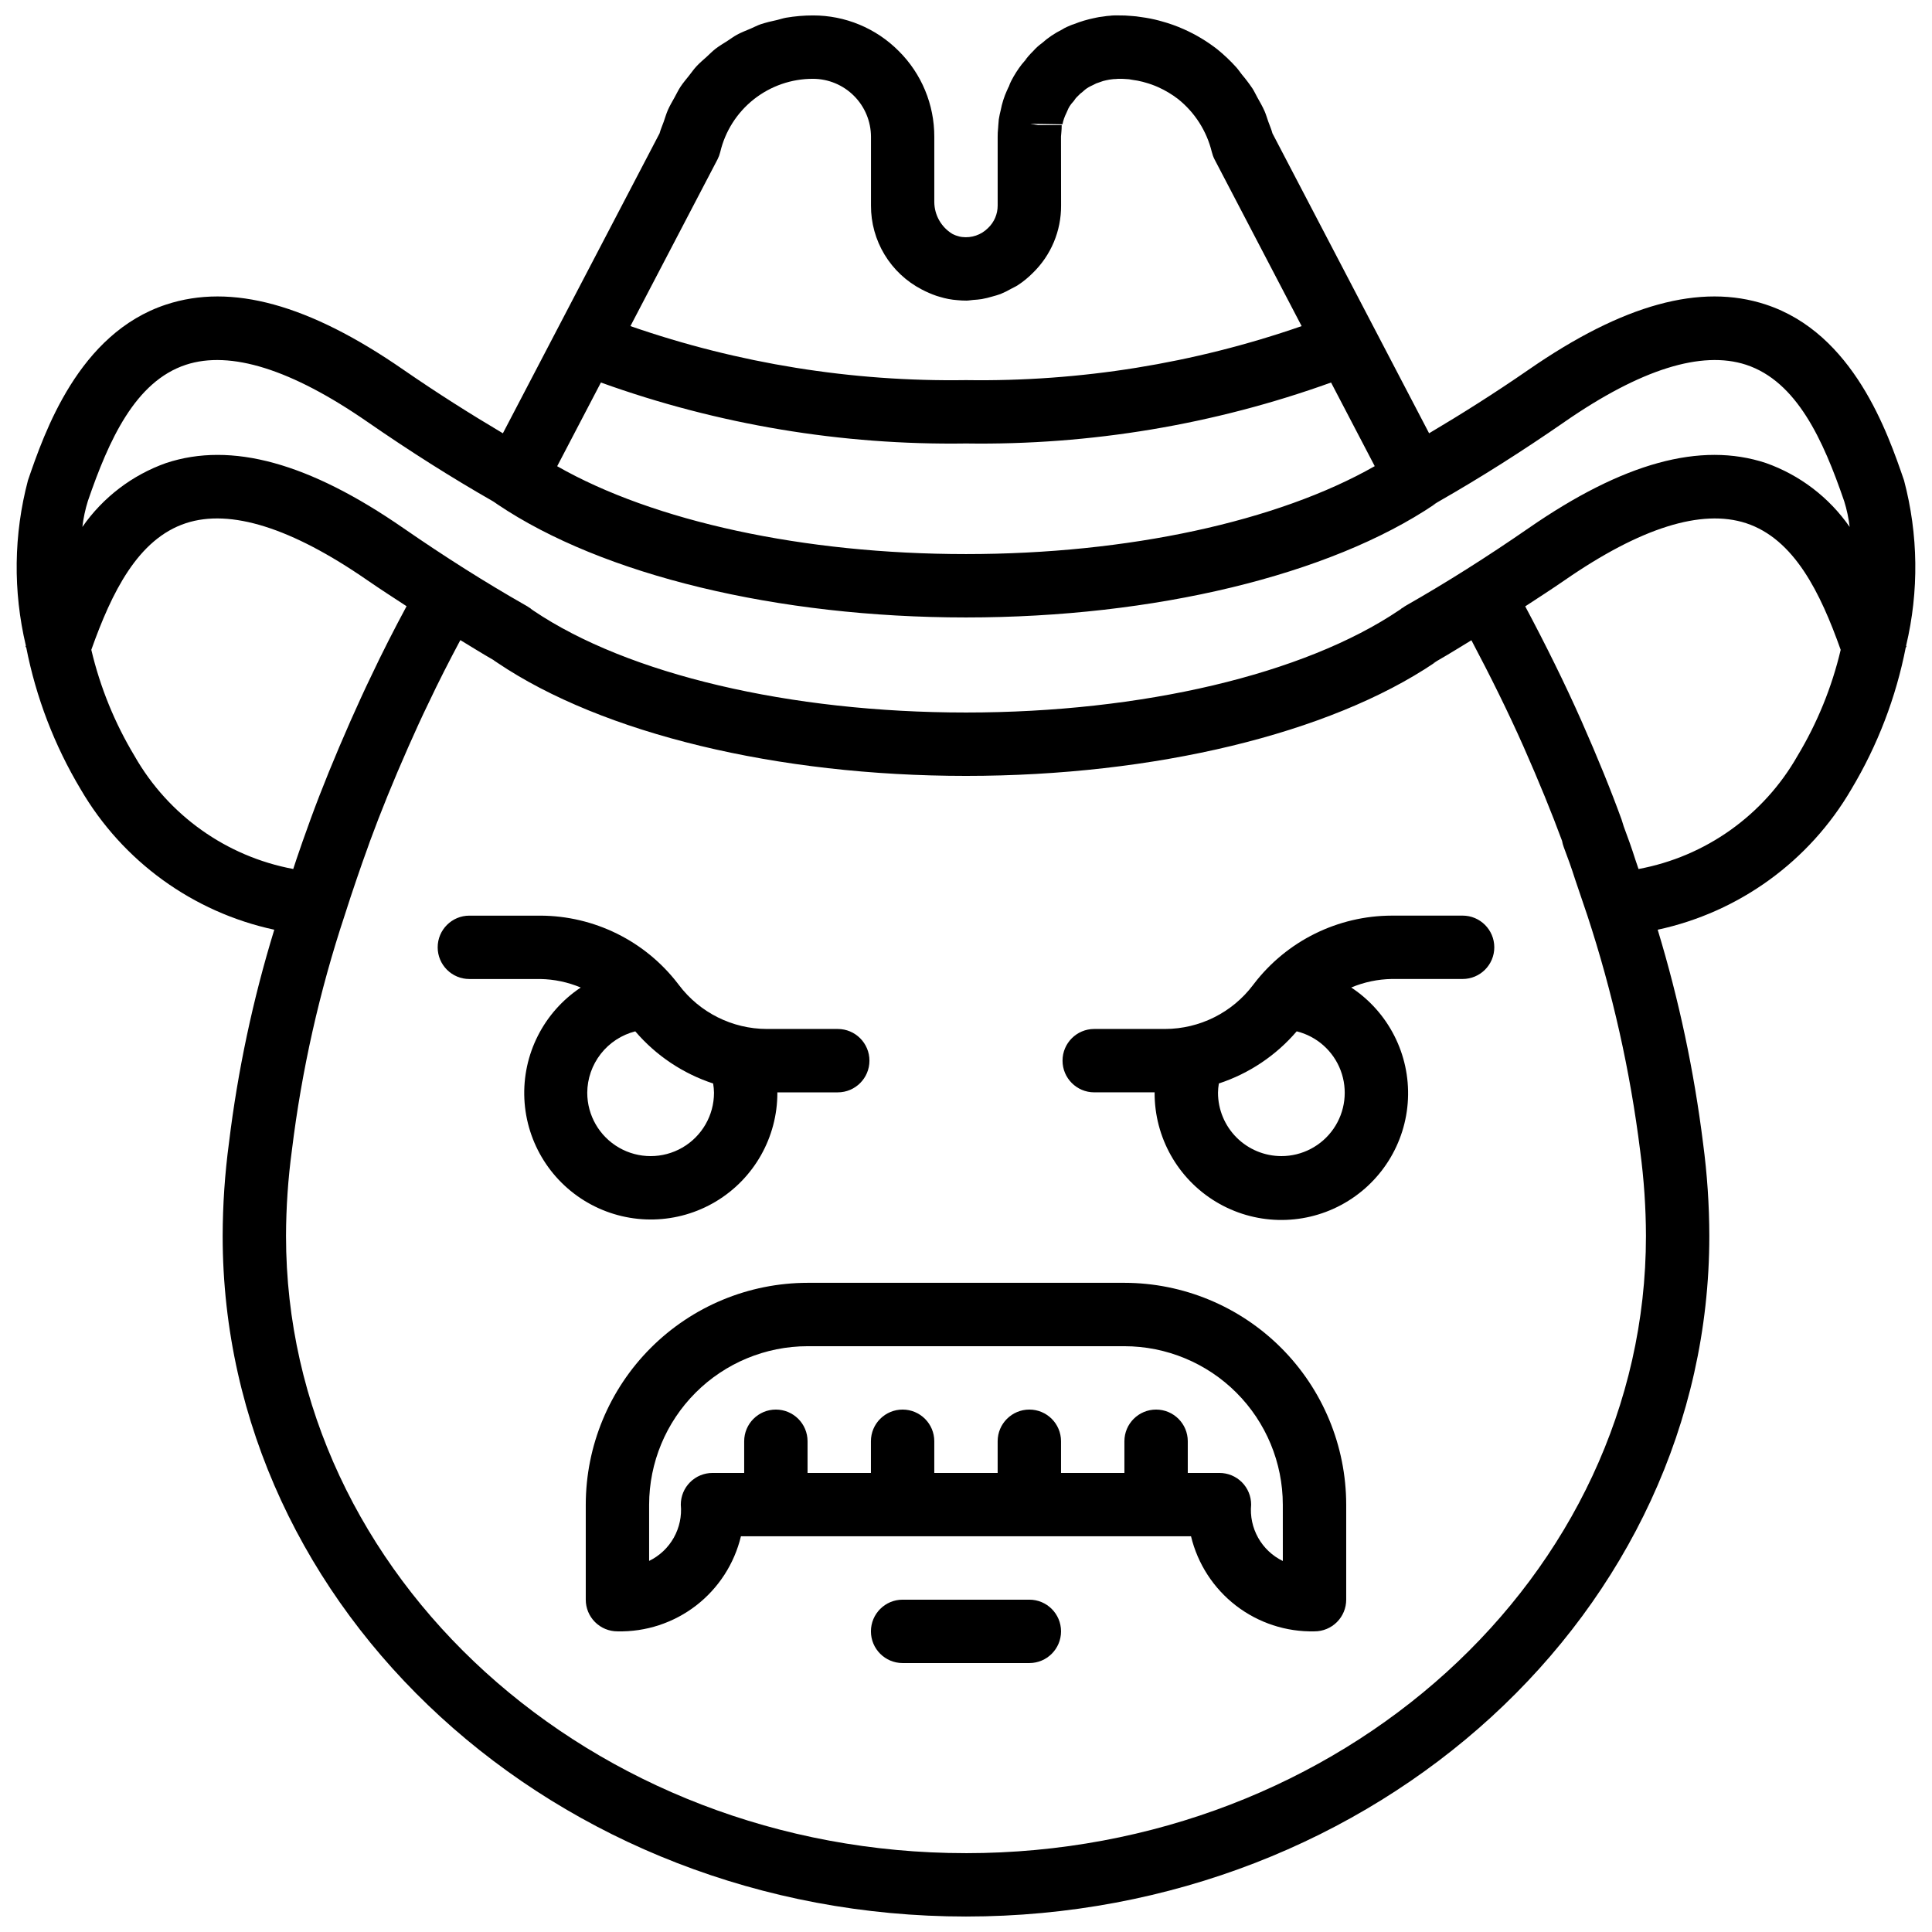 <?xml version="1.0" encoding="UTF-8"?>
<!-- Uploaded to: SVG Repo, www.svgrepo.com, Generator: SVG Repo Mixer Tools -->
<svg width="800px" height="800px" version="1.1" viewBox="144 144 512 512" xmlns="http://www.w3.org/2000/svg">
 <defs>
  <clipPath id="a">
   <path d="m148.09 148.09h503.81v503.81h-503.81z"/>
  </clipPath>
 </defs>
 <g clip-path="url(#a)">
  <path d="m382.17 157.52c-6.012-6.055-14.199-9.449-22.73-9.43-2.383 0-4.762 0.203-7.113 0.602-0.805 0.137-1.559 0.414-2.348 0.598-1.488 0.301-2.961 0.68-4.41 1.141-0.895 0.312-1.719 0.762-2.586 1.133-1.246 0.531-2.516 1.008-3.699 1.652-0.883 0.48-1.676 1.094-2.519 1.633-1.074 0.691-2.18 1.332-3.188 2.113-0.816 0.637-1.527 1.387-2.293 2.082-0.922 0.836-1.883 1.629-2.727 2.547-0.711 0.77-1.305 1.637-1.957 2.457-0.773 0.977-1.586 1.914-2.273 2.961-0.582 0.887-1.043 1.863-1.559 2.801-0.605 1.098-1.25 2.16-1.762 3.32-0.445 1.008-0.75 2.086-1.117 3.137-0.359 1.027-0.812 2-1.094 3.066l-41.527 79.496c-8.676-5.148-17.363-10.629-26.414-16.879-24.984-17.289-45.527-22.945-62.82-17.238-23.246 7.633-32.293 33.957-36.629 46.602-3.789 14.328-3.977 29.371-0.551 43.793l-0.105 0.355 0.188 0.051c2.598 13.297 7.484 26.039 14.441 37.66 11.109 19.066 29.734 32.574 51.309 37.215-5.656 18.426-9.672 37.32-12.004 56.453-1.098 8.188-1.656 16.434-1.676 24.691 0 99.457 88.375 180.37 196.99 180.37s196.99-80.91 196.99-180.37c-0.016-8.211-0.57-16.41-1.656-24.551-2.391-19.172-6.414-38.105-12.027-56.594 21.574-4.637 40.203-18.148 51.312-37.215 6.961-11.621 11.848-24.363 14.441-37.66l0.188-0.051-0.105-0.355c3.43-14.418 3.242-29.465-0.551-43.793-4.336-12.645-13.383-38.965-36.629-46.602-17.293-5.707-37.836-0.051-62.82 17.238-9.051 6.254-17.738 11.73-26.414 16.875l-41.512-79.477c-0.281-1.07-0.738-2.086-1.109-3.129-0.324-0.918-0.586-1.855-0.977-2.754-0.547-1.254-1.242-2.434-1.91-3.633-0.445-0.797-0.816-1.629-1.312-2.398h-0.004c-0.863-1.281-1.797-2.512-2.797-3.691-0.484-0.598-0.891-1.246-1.41-1.82l0.004-0.004c-1.574-1.754-3.285-3.379-5.117-4.863-2.719-2.117-5.688-3.898-8.84-5.301-1.91-0.855-3.883-1.559-5.902-2.106-0.098-0.031-0.203-0.059-0.305-0.082-0.105-0.043-0.211-0.066-0.328-0.098-1.566-0.418-3.156-0.73-4.762-0.938-0.898-0.156-1.805-0.258-2.715-0.309-1.055-0.102-2.117-0.145-3.176-0.133h-1.262c-0.398 0-0.797 0.031-1.188 0.09-0.52 0.023-1.039 0.082-1.547 0.176l-0.184 0.02-0.16 0.027c-0.621 0.062-1.234 0.16-1.844 0.301l-0.125 0.039c-0.098 0.023-0.211 0.031-0.309 0.055-1.797 0.371-3.562 0.898-5.273 1.574l-0.215 0.082c-0.082 0.035-0.188 0.043-0.27 0.078-0.398 0.145-0.738 0.301-1.09 0.457-0.129 0.055-0.266 0.105-0.383 0.16v0.004c-0.43 0.191-0.844 0.418-1.238 0.676-1.941 0.961-3.742 2.176-5.356 3.617-0.84 0.602-1.605 1.297-2.289 2.074-0.906 0.883-1.738 1.844-2.477 2.871-0.188 0.203-0.367 0.418-0.531 0.625v-0.012c-1.07 1.383-2.012 2.859-2.812 4.41-0.254 0.473-0.461 0.969-0.625 1.477l-0.039 0.133-0.039-0.016-0.434 0.961-0.004-0.004c-0.762 1.68-1.32 3.441-1.664 5.25-0.203 0.746-0.344 1.492-0.508 2.434-0.039 0.246-0.113 1.461-0.141 1.715l-0.039 0.633-0.004-0.004c-0.086 0.777-0.121 1.559-0.113 2.34v18.141c0.008 2.258-0.922 4.422-2.566 5.977-1.809 1.805-4.344 2.676-6.879 2.359-0.398-0.043-0.789-0.129-1.164-0.262-0.148-0.051-0.305-0.098-0.449-0.141l-0.004 0.004c-0.34-0.133-0.676-0.281-1-0.453-2.922-1.805-4.707-4.981-4.731-8.414v-17.293c0.02-8.531-3.375-16.719-9.43-22.73zm-78.922 87.852c31.012 11.168 63.789 16.641 96.75 16.156 32.957 0.484 65.734-4.988 96.746-16.156l11.574 22.164c-25.68 14.625-65.301 23.301-108.32 23.301-43.113 0-82.812-8.715-108.34-23.285zm-123.57 99.004c-5.266-8.738-9.141-18.242-11.48-28.172 5.406-15.199 12.328-29.367 25.078-33.559 11.793-3.856 27.945 1.207 48.035 15.098 3.543 2.449 6.973 4.644 10.434 6.91-3.32 6.176-6.469 12.336-9.262 18.27-1.969 4.043-3.773 8.07-5.594 12.137-4.156 9.43-7.633 17.965-10.547 25.93l-0.5 1.395c-1.113 3.082-2.231 6.176-3.238 9.207-0.309 0.895-0.586 1.793-0.891 2.699-17.727-3.309-33.102-14.25-42.035-29.914zm220.32 290.73c-99.359 0-180.2-73.383-180.2-163.57 0.023-7.582 0.539-15.152 1.551-22.664 2.598-21.215 7.293-42.117 14.023-62.402 0.977-3.117 2.059-6.32 3.141-9.504 0.992-2.961 2.059-5.922 3.066-8.707l0.461-1.312c2.863-7.789 6.199-16.008 10.199-25.066 1.723-3.863 3.445-7.723 5.387-11.691 2.535-5.387 5.367-10.926 8.371-16.555 2.902 1.75 5.809 3.582 8.711 5.238v-0.004c0.273 0.215 0.555 0.41 0.852 0.59l0.246 0.172c27.84 18.777 74.262 29.988 124.19 29.988s96.352-11.211 124.15-29.965c0.148-0.098 0.551-0.395 0.762-0.551v0.004c-0.344 0.25-0.703 0.469-1.082 0.656l-0.008-0.023 0.137-0.082c0.316-0.172 0.637-0.352 0.953-0.551l0.039-0.027c0.148-0.102 0.359-0.191 0.496-0.289 2.832-1.617 5.668-3.41 8.496-5.117 5.031 9.508 9.723 18.977 13.801 28.168 4.231 9.586 7.469 17.555 10.227 25.012l-0.004-0.004c0.098 0.555 0.246 1.102 0.441 1.629 1.031 2.707 2.066 5.566 3.008 8.543l3.223 9.512 0.004 0.004c6.68 20.332 11.379 41.27 14.027 62.508 0.996 7.457 1.508 14.969 1.527 22.492 0 90.191-80.836 163.57-180.2 163.57zm220.32-290.73c-8.941 15.684-24.34 26.629-42.09 29.922l-0.852-2.512c-0.918-2.918-1.992-5.902-3.066-8.758-0.141-0.508-0.32-1.082-0.574-1.836-2.871-7.898-6.25-16.203-10.637-26.148-4.398-9.926-9.457-20.133-14.898-30.352 3.477-2.281 6.926-4.488 10.484-6.949 20.082-13.891 36.219-18.949 48.035-15.098 12.777 4.203 19.699 18.422 25.078 33.559h0.004c-2.344 9.93-6.219 19.434-11.484 28.172zm-61.633-88.617c20.082-13.891 36.219-18.949 48.035-15.098 13.465 4.43 20.449 19.969 25.992 36.113h0.004c0.699 2.238 1.191 4.535 1.461 6.867-5.445-7.84-13.215-13.766-22.215-16.945-17.293-5.707-37.836-0.051-62.82 17.238-11.152 7.707-21.77 14.414-32.473 20.516l-0.434 0.262c-0.203 0.133-0.41 0.27-0.598 0.41l-0.277 0.121 0.031 0.059-0.012 0.012-0.586 0.391c-25.168 16.98-68.086 27.117-114.79 27.117s-89.625-10.137-114.59-26.969c-0.211-0.168-0.504-0.375-0.801-0.566l0.023-0.047-0.336-0.188-0.004-0.004c-0.363-0.262-0.746-0.496-1.141-0.707-10.645-6.066-21.207-12.75-32.293-20.41-24.984-17.285-45.527-22.941-62.82-17.234-9 3.18-16.77 9.109-22.215 16.949 0.273-2.332 0.762-4.633 1.461-6.871 5.543-16.145 12.531-31.684 25.992-36.113 11.793-3.856 27.945 1.207 48.035 15.098 11.391 7.879 22.281 14.77 33.25 21.043 0.098 0.07 0.199 0.125 0.297 0.184h0.004c0.227 0.172 0.461 0.336 0.703 0.484l0.246 0.172c27.84 18.777 74.262 29.988 124.19 29.988s96.352-11.211 124.15-29.965c0.148-0.098 0.551-0.395 0.762-0.551v0.004c-0.344 0.25-0.703 0.469-1.082 0.656l-0.008-0.023 0.137-0.082c0.316-0.172 0.637-0.352 0.953-0.551l0.039-0.027c0.148-0.102 0.359-0.191 0.496-0.289 10.969-6.277 21.852-13.164 33.238-21.043zm-133.12-78.82c0.203-1.016 0.543-2 1.008-2.926l0.434-0.977 0.105-0.254h0.004c0.199-0.414 0.445-0.805 0.727-1.164l0.113-0.156h0.004c0.414-0.43 0.785-0.898 1.105-1.402 0.18-0.223 0.402-0.426 0.641-0.664 0.164-0.164 0.449-0.418 0.598-0.59 0.312-0.223 0.609-0.469 0.887-0.73 0.535-0.492 1.141-0.906 1.797-1.223 0.246-0.121 1.277-0.598 1.516-0.746 0.367-0.148 0.73-0.266 1.09-0.379v-0.004c0.492-0.191 1-0.344 1.52-0.445 0.105-0.016 0.543-0.105 0.859-0.172 0.23-0.023 0.461-0.059 0.68-0.09l0.41-0.051c0.418-0.004 0.832-0.031 1.246-0.082h0.254c0.461 0.008 0.902-0.016 1.371 0.031 0.09 0.008 1.207 0.082 1.297 0.09v0.004c0.281 0.066 0.562 0.113 0.852 0.145 0.938 0.117 1.871 0.297 2.789 0.535l0.172 0.051c0.148 0.051 0.305 0.09 0.461 0.133l-0.004-0.004c1.188 0.324 2.348 0.742 3.469 1.246 1.855 0.836 3.609 1.887 5.223 3.125 4.453 3.559 7.598 8.492 8.949 14.031 0.164 0.68 0.406 1.344 0.727 1.969l23.078 44.18c-28.582 9.926-58.684 14.773-88.938 14.316-30.258 0.457-60.355-4.391-88.941-14.316l23.078-44.18c0.316-0.617 0.559-1.266 0.723-1.938 1.305-5.535 4.445-10.465 8.906-13.992 4.465-3.523 9.988-5.438 15.676-5.426 4.074 0.008 7.977 1.629 10.855 4.512 2.883 2.879 4.504 6.781 4.512 10.855v18.223c-0.02 4.578 1.223 9.074 3.59 12.992 2.371 3.922 5.769 7.113 9.832 9.227 1.273 0.672 2.594 1.246 3.953 1.715 0.277 0.098 0.582 0.188 0.887 0.262 1.5 0.465 3.047 0.758 4.617 0.871 0.805 0.082 1.613 0.121 2.426 0.121 0.598 0 1.172-0.133 1.762-0.176 0.758-0.055 1.504-0.102 2.25-0.223 0.977-0.176 1.945-0.406 2.894-0.699 0.711-0.207 1.418-0.375 2.106-0.645v0.004c1.02-0.422 2.008-0.91 2.957-1.461 0.535-0.297 1.098-0.527 1.605-0.863l0.004-0.004c1.445-0.938 2.789-2.035 4.004-3.262 4.824-4.684 7.531-11.137 7.492-17.859l-0.023-18.285c0.031-0.203 0.098-1.133 0.113-1.336 0.039-0.469 0.074-0.941 0.074-1.707h-6.297l-2.043-0.344zm-9.52-17.301 0.016 0.023c-0.223 0.203-0.441 0.434-0.656 0.672 0.199-0.246 0.41-0.477 0.641-0.695z"/>
 </g>
 <path d="m350.01 433.59-0.012-0.105h16.02c4.637 0 8.395-3.762 8.395-8.398s-3.758-8.398-8.395-8.398h-18.789c-9.164-0.02-17.789-4.332-23.305-11.648-0.074-0.105-0.164-0.215-0.246-0.32-8.707-11.359-22.195-18.031-36.504-18.066h-18.789c-4.637 0-8.395 3.758-8.395 8.398 0 4.637 3.758 8.395 8.395 8.395h18.789c3.688 0.062 7.328 0.828 10.727 2.258-9.824 6.527-15.496 17.742-14.938 29.527 0.562 11.785 7.273 22.41 17.676 27.977 10.406 5.566 22.969 5.262 33.086-0.809 10.117-6.07 16.301-17.012 16.285-28.809zm-50.383 0c0.023-3.738 1.285-7.363 3.59-10.309 2.301-2.945 5.516-5.043 9.137-5.965 5.484 6.41 12.621 11.188 20.637 13.82 0.137 0.812 0.211 1.633 0.227 2.453 0 6-3.203 11.543-8.398 14.543-5.195 3-11.598 3-16.793 0-5.195-3-8.398-8.543-8.398-14.543z"/>
 <path d="m531.61 386.65h-18.785c-14.312 0.031-27.801 6.707-36.508 18.066l-0.246 0.32c-5.516 7.316-14.141 11.629-23.305 11.652h-18.785c-4.637 0-8.398 3.758-8.398 8.395s3.762 8.398 8.398 8.398h16.016l-0.012 0.105c-0.043 11.828 6.137 22.812 16.273 28.91 10.137 6.102 22.734 6.418 33.164 0.832 10.43-5.582 17.156-16.238 17.703-28.055 0.547-11.82-5.164-23.051-15.031-29.574 3.398-1.43 7.043-2.195 10.73-2.258h18.785c4.637 0 8.395-3.758 8.395-8.395s-3.758-8.398-8.395-8.398zm-48.035 63.73c-4.453-0.004-8.723-1.777-11.871-4.926s-4.918-7.414-4.922-11.867c0.012-0.82 0.086-1.641 0.227-2.453 8.012-2.633 15.148-7.41 20.633-13.82 5.348 1.332 9.703 5.203 11.648 10.363 1.945 5.156 1.23 10.941-1.906 15.473-3.137 4.531-8.297 7.234-13.809 7.231z"/>
 <path d="m441.98 483.96h-83.969c-15.586 0.02-30.523 6.219-41.543 17.238-11.02 11.02-17.219 25.957-17.234 41.543v25.191-0.004c-0.004 2.231 0.883 4.367 2.457 5.941 1.574 1.574 3.711 2.457 5.938 2.457 7.512 0.172 14.855-2.234 20.812-6.816 5.953-4.586 10.156-11.07 11.914-18.375h119.28c1.758 7.305 5.961 13.789 11.918 18.375 5.953 4.582 13.297 6.988 20.809 6.816 2.227 0 4.363-0.883 5.938-2.457 1.578-1.574 2.461-3.711 2.461-5.941v-25.188c-0.02-15.586-6.219-30.523-17.238-41.543-11.02-11.02-25.957-17.219-41.539-17.238zm41.984 73.719h-0.004c-2.754-1.336-5.035-3.484-6.535-6.152-1.5-2.672-2.148-5.738-1.859-8.785 0-2.231-0.883-4.367-2.457-5.941-1.578-1.574-3.711-2.457-5.941-2.457h-8.395v-8.398c0-4.637-3.762-8.395-8.398-8.395-4.637 0-8.395 3.758-8.395 8.395v8.398h-16.797v-8.398c0-4.637-3.758-8.395-8.395-8.395s-8.398 3.758-8.398 8.395v8.398h-16.793v-8.398c0-4.637-3.758-8.395-8.398-8.395-4.637 0-8.395 3.758-8.395 8.395v8.398h-16.793v-8.398c0-4.637-3.762-8.395-8.398-8.395-4.637 0-8.395 3.758-8.395 8.395v8.398h-8.398c-2.227 0-4.363 0.883-5.938 2.457-1.578 1.574-2.461 3.711-2.461 5.941 0.289 3.043-0.363 6.106-1.863 8.77-1.5 2.668-3.781 4.812-6.531 6.144v-14.914c0.016-11.133 4.445-21.801 12.316-29.668 7.867-7.871 18.539-12.301 29.668-12.316h83.969c11.129 0.012 21.801 4.438 29.672 12.309 7.871 7.871 12.297 18.543 12.309 29.676z"/>
 <path d="m416.79 567.93h-33.59c-4.637 0-8.395 3.762-8.395 8.398s3.758 8.398 8.395 8.398h33.59c4.637 0 8.395-3.762 8.395-8.398s-3.758-8.398-8.395-8.398z"/>
</svg>